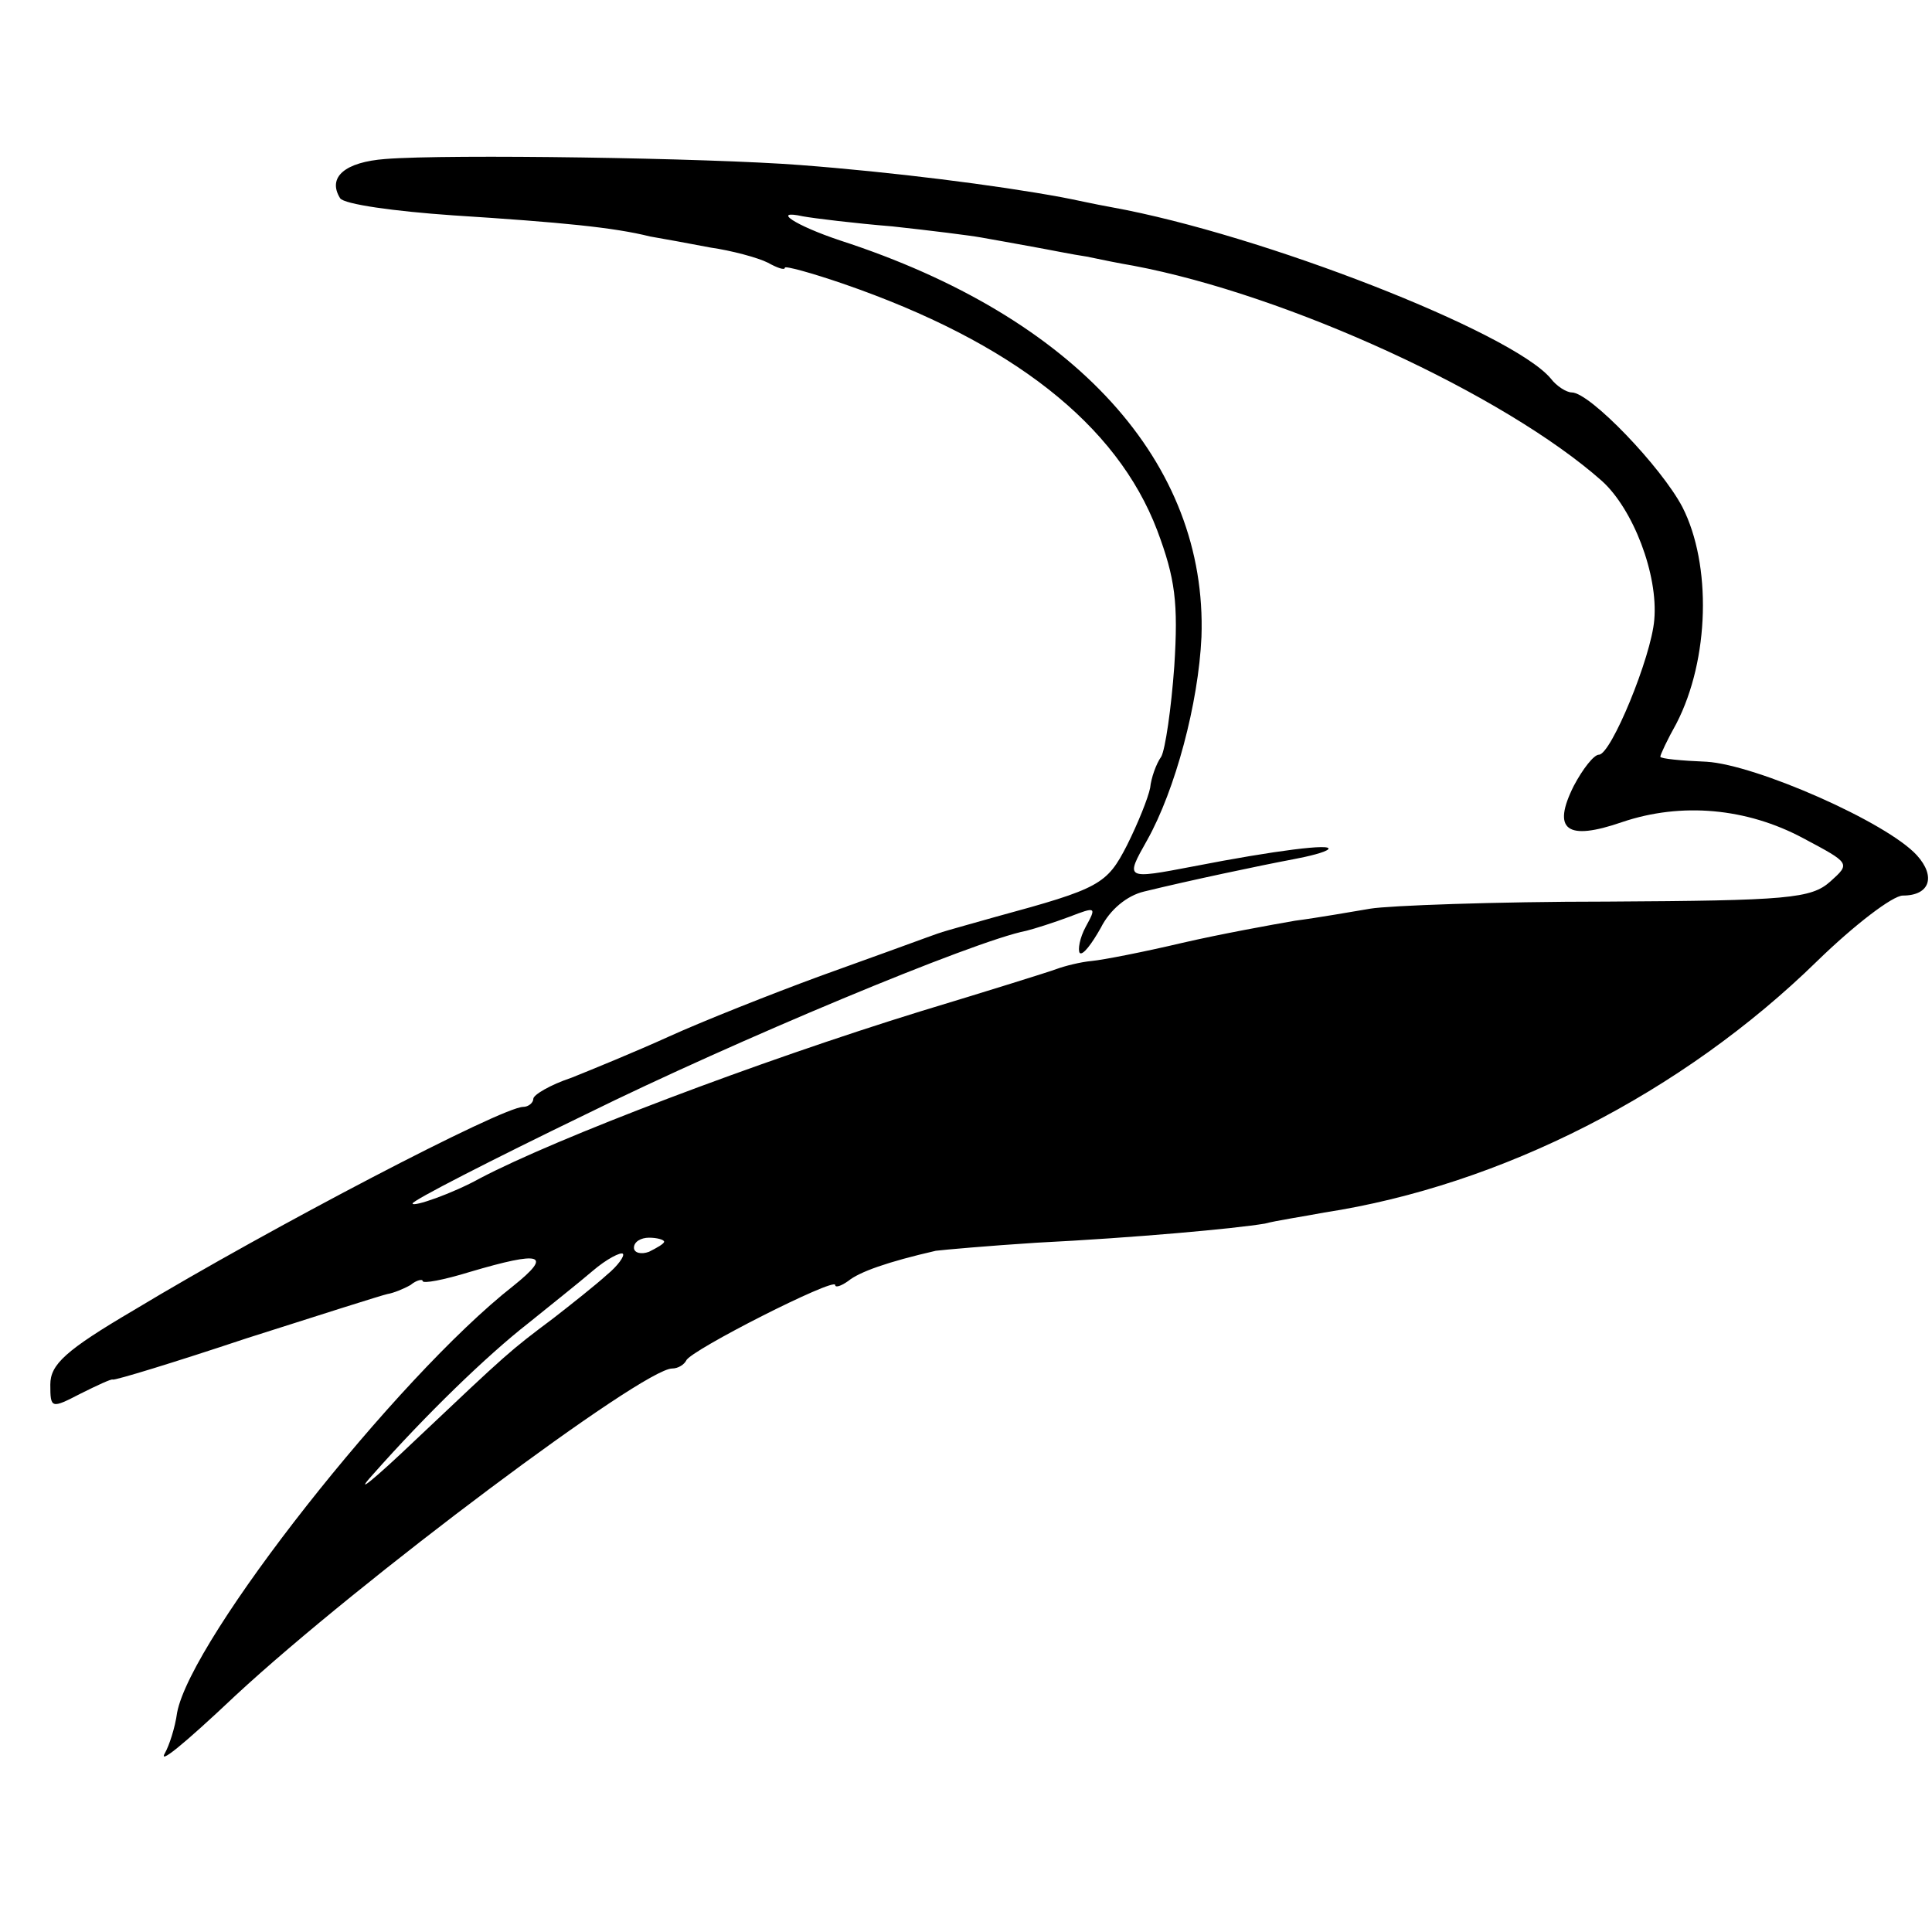 <?xml version="1.0" standalone="no"?>
<!DOCTYPE svg PUBLIC "-//W3C//DTD SVG 20010904//EN"
 "http://www.w3.org/TR/2001/REC-SVG-20010904/DTD/svg10.dtd">
<svg version="1.0" xmlns="http://www.w3.org/2000/svg"
 width="192pt" height="192pt" viewBox="0 0 192 192"
 preserveAspectRatio="xMidYMid meet">
<g transform="translate(0,192) scale(0.1,-0.1)"
fill="#000000" stroke="none">
<path d="M383 1762 c-40 -3 -58 -18 -45 -39 4 -6 54 -13 112 -17 109 -7 160
-12 196 -21 12 -2 39 -7 60 -11 21 -3 47 -10 57 -15 9 -5 17 -8 17 -5 0 2 26
-5 58 -16 168 -58 272 -140 312 -245 18 -48 21 -72 17 -135 -3 -42 -9 -83 -13
-90 -5 -7 -10 -21 -11 -31 -2 -10 -12 -35 -23 -57 -20 -39 -27 -43 -130 -71
-53 -15 -51 -14 -70 -21 -8 -3 -55 -20 -105 -38 -49 -18 -117 -45 -150 -60
-33 -15 -77 -33 -97 -41 -21 -7 -38 -17 -38 -21 0 -4 -5 -8 -10 -8 -21 0 -251
-120 -387 -202 -68 -40 -83 -54 -83 -74 0 -24 1 -24 30 -9 16 8 31 15 32 14 2
-1 61 17 133 41 72 23 135 43 140 44 6 1 16 5 23 9 6 5 12 6 12 4 0 -3 21 1
47 9 71 21 83 18 43 -14 -116 -91 -320 -350 -334 -424 -2 -15 -8 -33 -12 -40
-7 -12 16 6 70 57 123 114 405 325 434 325 6 0 12 4 14 8 4 10 148 83 148 75
0 -3 6 -1 13 4 11 9 39 19 87 30 8 1 53 5 100 8 99 5 197 14 227 19 11 3 38 7
59 11 176 27 356 119 490 250 37 36 75 65 85 65 27 0 33 19 14 40 -30 33 -160
90 -209 93 -25 1 -46 3 -46 5 0 2 7 17 16 33 33 64 35 158 6 215 -21 40 -92
114 -110 114 -5 0 -15 6 -21 14 -39 46 -287 143 -436 170 -17 3 -39 8 -50 10
-65 12 -168 25 -260 32 -91 7 -349 11 -412 6z m504 -67 c37 -4 77 -9 88 -11
11 -2 34 -6 50 -9 17 -3 41 -8 55 -10 14 -3 34 -7 46 -9 154 -29 369 -128 466
-214 31 -28 56 -93 52 -138 -3 -37 -43 -134 -55 -134 -5 0 -16 -14 -25 -31
-22 -44 -7 -55 48 -36 59 20 124 14 180 -16 47 -25 47 -25 27 -43 -19 -17 -42
-19 -222 -20 -111 0 -217 -4 -235 -7 -18 -3 -52 -9 -75 -12 -23 -4 -73 -13
-112 -22 -38 -9 -79 -17 -90 -18 -11 -1 -27 -5 -35 -8 -8 -3 -69 -22 -135 -42
-162 -50 -362 -126 -438 -166 -27 -15 -67 -29 -67 -25 0 3 78 43 173 89 146
72 385 172 437 182 8 2 27 8 43 14 26 10 27 10 16 -10 -6 -11 -8 -23 -6 -26 3
-3 12 9 21 25 9 18 26 32 43 36 45 11 116 26 148 32 16 3 32 7 35 10 5 6 -52
-1 -134 -17 -68 -13 -68 -13 -46 26 28 50 51 136 54 202 6 173 -125 318 -359
394 -45 15 -69 31 -37 24 11 -2 52 -7 89 -10z m-227 -1009 c0 -2 -7 -6 -15
-10 -8 -3 -15 -1 -15 4 0 6 7 10 15 10 8 0 15 -2 15 -4z m-57 -33 c-11 -10
-35 -29 -53 -43 -44 -33 -45 -34 -136 -120 -43 -41 -63 -57 -44 -36 53 60 114
119 155 151 21 17 50 40 64 52 14 12 28 19 30 17 2 -2 -5 -12 -16 -21z"/>
</g>
</svg>
